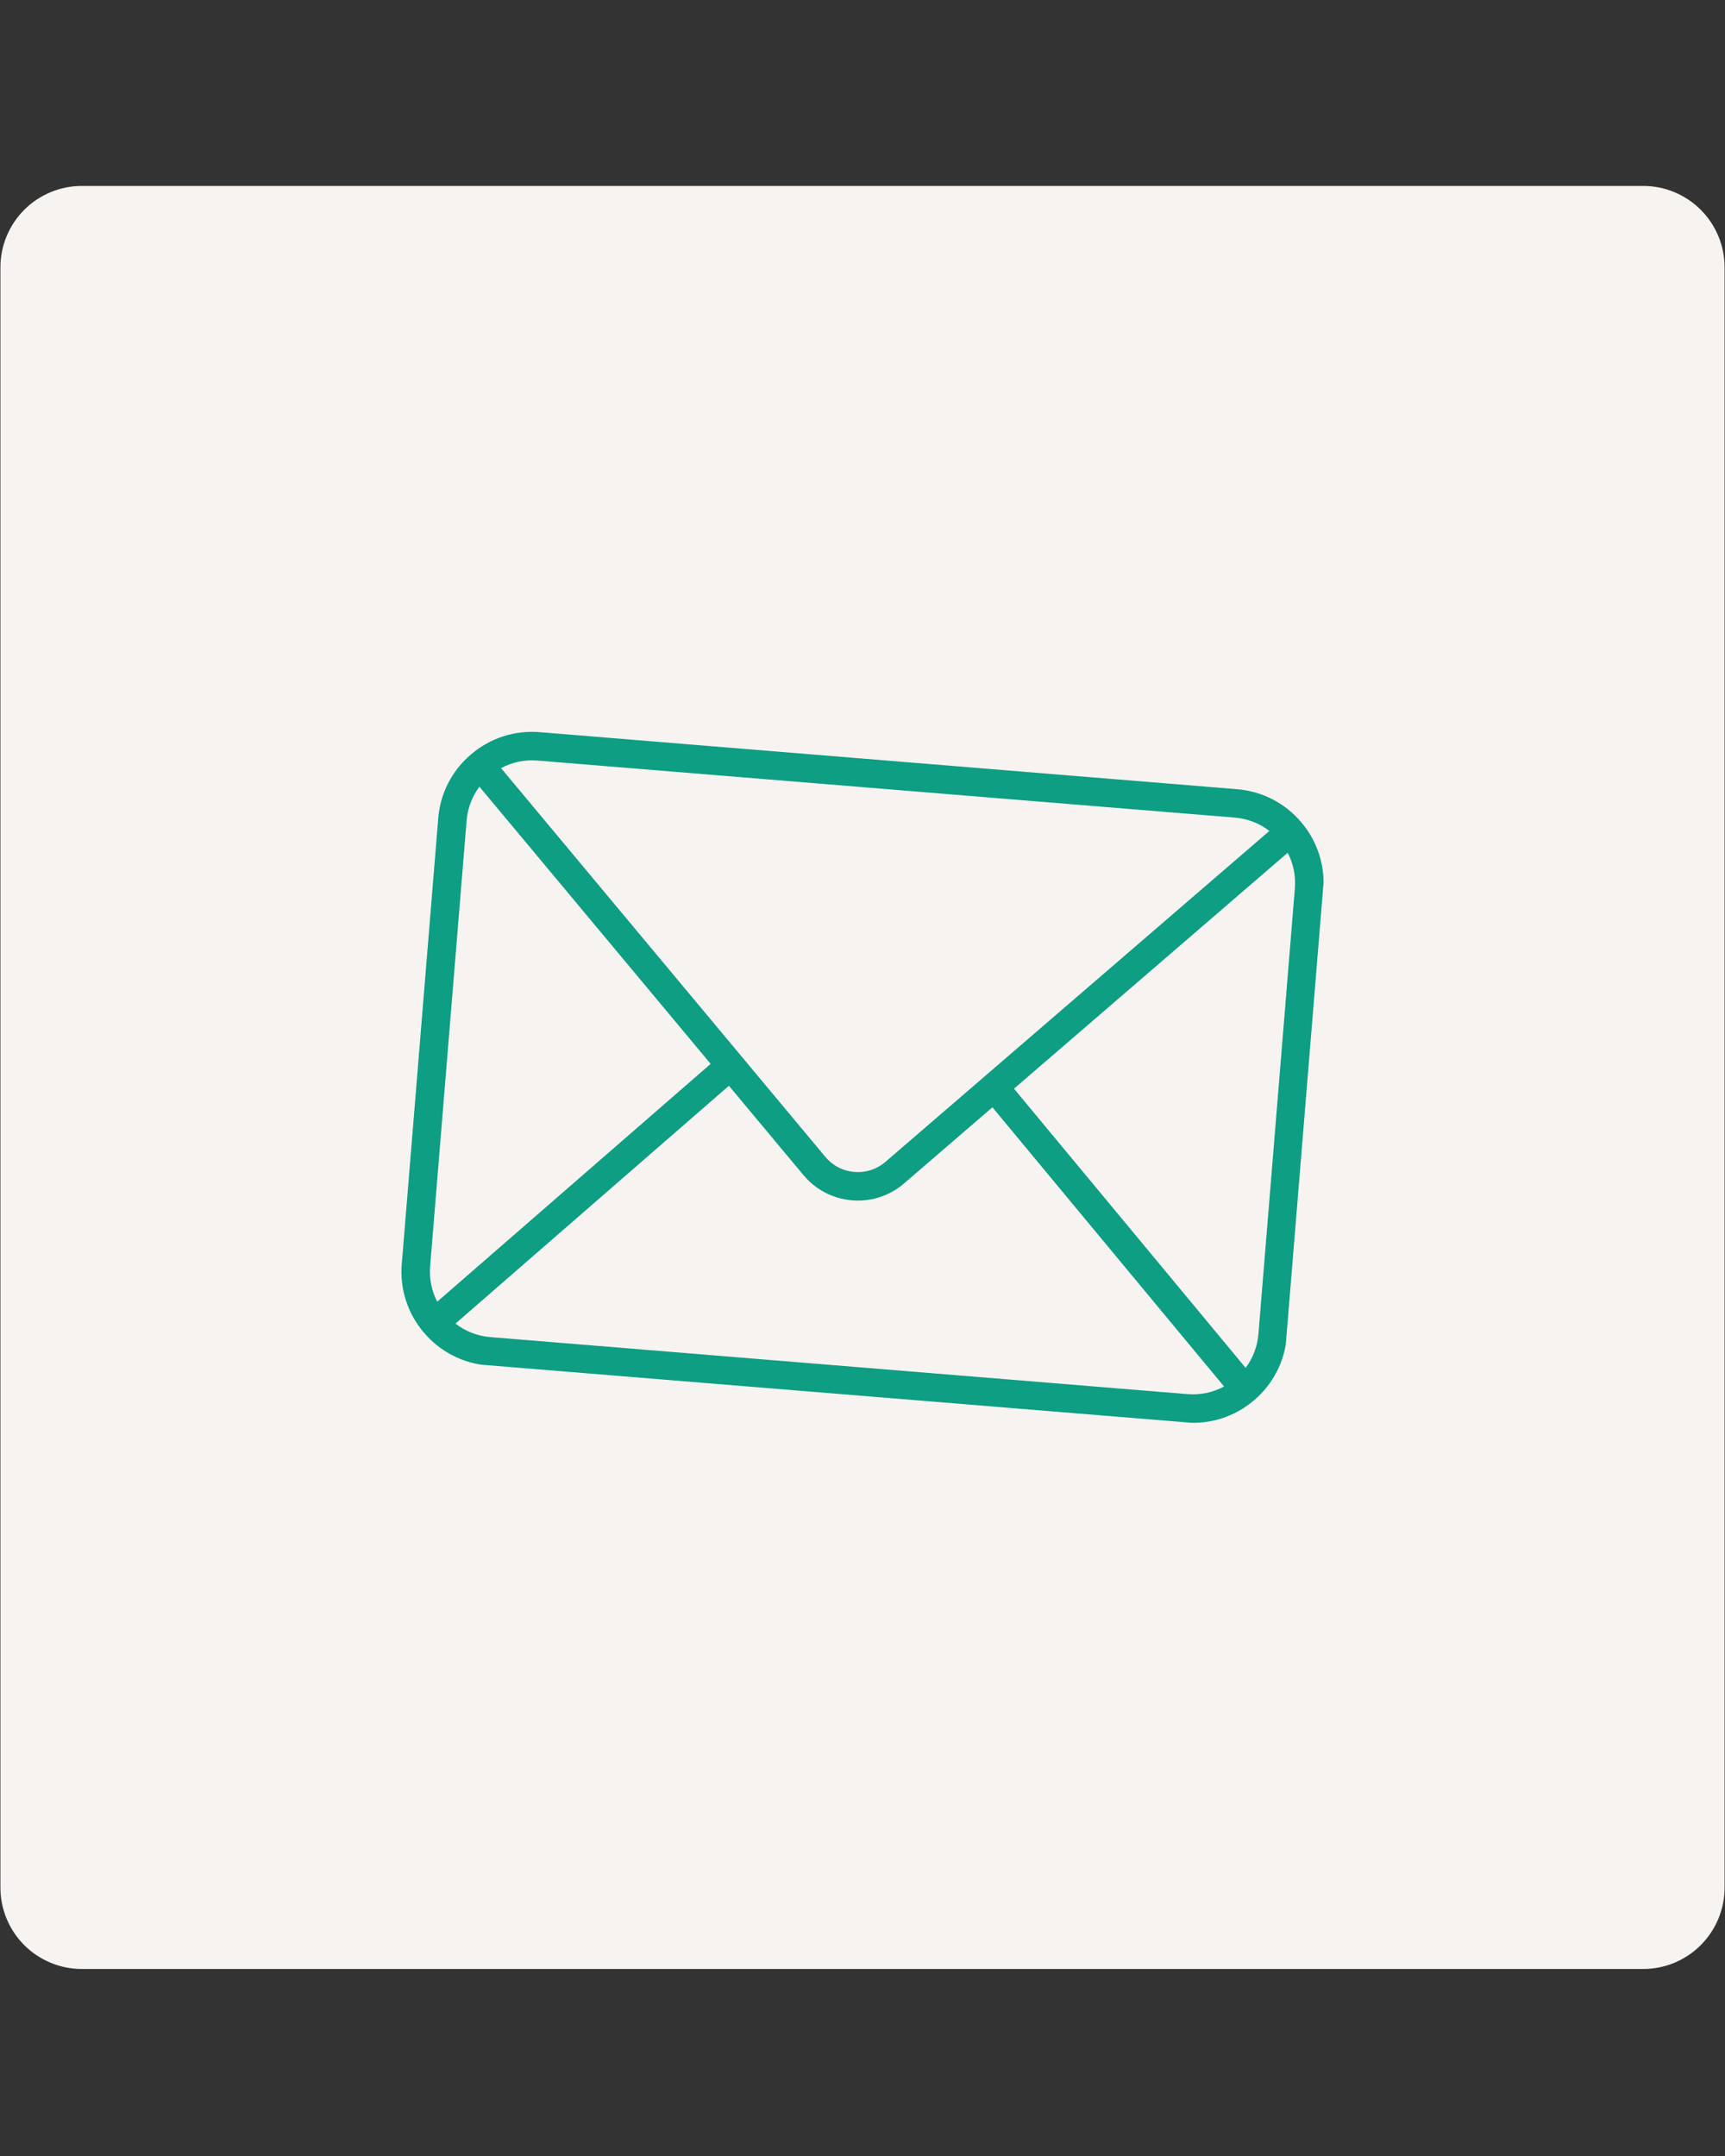 <svg xmlns="http://www.w3.org/2000/svg" xmlns:xlink="http://www.w3.org/1999/xlink" width="1080" zoomAndPan="magnify" viewBox="0 0 810 1012.5" height="1350" preserveAspectRatio="xMidYMid meet" version="1.0"><rect x="0" y="0" width="810" height="1012.5" fill="#333333" stroke="none"/><defs><clipPath id="b3bcb4cf80"><path d="M 0.199 87.32 L 809.801 87.32 L 809.801 925 L 0.199 925 Z M 0.199 87.32 " clip-rule="nonzero"/></clipPath><clipPath id="6f35a2432a"><path d="M 38.43 87.32 L 771.57 87.32 C 781.707 87.32 791.434 91.348 798.602 98.516 C 805.773 105.688 809.801 115.41 809.801 125.551 L 809.801 886.449 C 809.801 896.59 805.773 906.312 798.602 913.484 C 791.434 920.652 781.707 924.68 771.57 924.68 L 38.43 924.68 C 28.293 924.68 18.566 920.652 11.398 913.484 C 4.227 906.312 0.199 896.59 0.199 886.449 L 0.199 125.551 C 0.199 115.41 4.227 105.688 11.398 98.516 C 18.566 91.348 28.293 87.32 38.43 87.32 Z M 38.43 87.32 " clip-rule="nonzero"/></clipPath><clipPath id="72d38cf71b"><path d="M 188 343 L 622 343 L 622 669 L 188 669 Z M 188 343 " clip-rule="nonzero"/></clipPath><clipPath id="604dd740e2"><path d="M 209.395 340.18 L 624.801 374.16 L 600.477 671.52 L 185.07 637.539 Z M 209.395 340.18 " clip-rule="nonzero"/></clipPath><clipPath id="84936c467f"><path d="M 209.395 340.18 L 624.801 374.16 L 600.477 671.52 L 185.07 637.539 Z M 209.395 340.18 " clip-rule="nonzero"/></clipPath></defs><g clip-path="url(#b3bcb4cf80)"><g clip-path="url(#6f35a2432a)"><path fill="#f7f3f0" d="M 0.199 87.32 L 809.801 87.32 L 809.801 925.383 L 0.199 925.383 Z M 0.199 87.32 " fill-opacity="1" fill-rule="nonzero"/></g></g><g clip-path="url(#72d38cf71b)"><g clip-path="url(#604dd740e2)"><g clip-path="url(#84936c467f)"><path fill="#0d9e83" d="M 230.238 627.926 C 224.188 627.43 218.559 625.219 213.875 621.586 L 342.27 509.895 L 377.27 551.848 C 383.031 558.758 391.137 562.965 400.098 563.699 C 400.105 563.703 400.105 563.703 400.109 563.703 C 409.062 564.434 417.742 561.605 424.547 555.734 L 466.004 520.008 L 574.777 651.121 C 569.578 653.938 563.668 655.199 557.621 654.707 Z M 205.305 611.305 C 202.676 606.223 201.5 600.492 201.98 594.641 L 219.094 385.43 C 219.574 379.543 221.676 374.047 225.133 369.453 L 333.703 499.617 Z M 252.387 357.176 L 579.766 383.957 C 585.789 384.449 591.395 386.633 596.055 390.23 L 462.434 505.422 L 415.812 545.598 C 411.746 549.113 406.551 550.805 401.199 550.367 C 401.195 550.367 401.195 550.367 401.195 550.367 C 395.836 549.93 390.984 547.41 387.543 543.281 L 348.168 496.078 L 235.277 360.734 C 240.473 357.934 246.363 356.684 252.387 357.176 Z M 476.137 511.266 L 604.652 400.477 C 607.324 405.586 608.508 411.355 608.027 417.242 L 590.914 626.453 C 590.434 632.309 588.344 637.781 584.906 642.375 Z M 611.082 386.219 C 611.082 386.219 611.082 386.215 611.082 386.215 C 611.078 386.211 611.078 386.207 611.074 386.207 C 611.074 386.203 611.074 386.203 611.07 386.199 C 611.07 386.199 611.066 386.195 611.062 386.191 C 603.418 377.121 592.695 371.594 580.859 370.625 L 253.477 343.844 C 241.633 342.875 230.137 346.598 221.113 354.32 C 221.109 354.324 221.102 354.332 221.098 354.336 C 212.168 361.949 206.719 372.605 205.758 384.336 L 188.645 593.551 C 187.688 605.258 191.324 616.645 198.871 625.617 C 198.895 625.641 198.914 625.664 198.934 625.688 C 198.938 625.691 198.941 625.699 198.945 625.707 C 198.949 625.711 198.957 625.715 198.961 625.723 C 206.617 634.773 217.328 640.293 229.148 641.258 L 556.531 668.039 C 568.355 669.008 579.828 665.301 588.84 657.613 C 588.844 657.609 588.848 657.609 588.852 657.605 C 588.855 657.605 588.855 657.602 588.859 657.598 C 588.883 657.578 588.906 657.562 588.93 657.543 C 597.852 649.91 603.289 639.254 604.246 627.547 L 621.359 418.336 C 622.32 406.598 618.672 395.191 611.082 386.219 " fill-opacity="1" fill-rule="nonzero"/></g></g></g></svg>